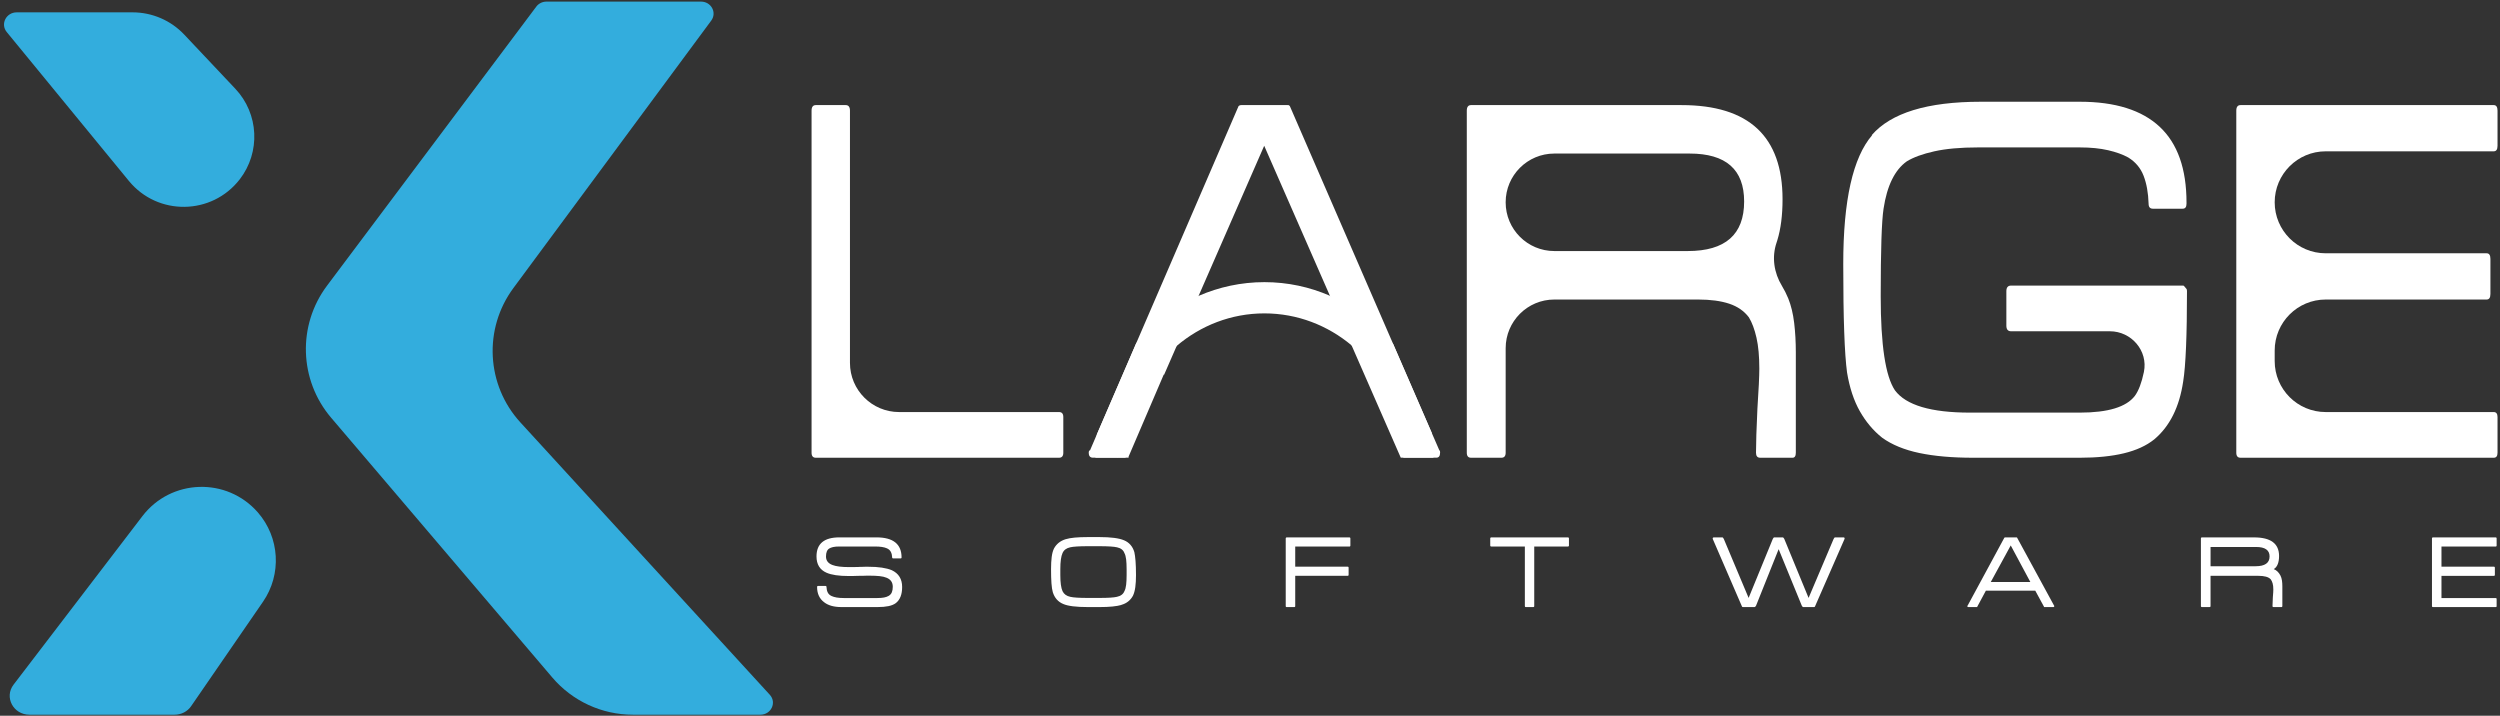 <?xml version="1.0" encoding="utf-8"?>
<!-- Generator: Adobe Illustrator 16.0.0, SVG Export Plug-In . SVG Version: 6.00 Build 0)  -->
<!DOCTYPE svg PUBLIC "-//W3C//DTD SVG 1.1//EN" "http://www.w3.org/Graphics/SVG/1.1/DTD/svg11.dtd">
<svg version="1.1" id="Layer_1" xmlns="http://www.w3.org/2000/svg" xmlns:xlink="http://www.w3.org/1999/xlink" x="0px" y="0px"
	 width="232.834px" height="66.661px" viewBox="0 0 232.834 66.661" enable-background="new 0 0 232.834 66.661"
	 xml:space="preserve">
<rect x="0" y="0" width="232.834" height="66.661" fill="#333333" stroke="none"/>
<g>
	<defs>
		<rect id="SVGID_1_" x="-124.5" y="-206.506" width="500" height="500"/>
	</defs>
	<clipPath id="SVGID_2_">
		<use xlink:href="#SVGID_1_"  overflow="visible"/>
	</clipPath>
	<path clip-path="url(#SVGID_2_)" fill="#33addd" d="M65.29,0.15H50.894c-0.376,0-0.728,0.173-0.947,0.466l-19.49,25.99
		c-2.762,3.684-2.604,8.791,0.381,12.297l20.601,24.195c1.872,2.198,4.614,3.465,7.501,3.465h11.879
		c1.003,0,1.539-1.134,0.876-1.857L48.468,39.343c-3.184-3.477-3.459-8.722-0.655-12.513L66.242,1.917
		C66.79,1.175,66.237,0.15,65.29,0.15"/>
	<path clip-path="url(#SVGID_2_)" fill="#33addd" d="M1.559,1.15h10.792c1.822,0,3.562,0.751,4.812,2.076l4.75,5.036
		c2.199,2.33,2.372,5.914,0.41,8.446c-2.597,3.349-7.632,3.419-10.32,0.143L0.629,2.986C0.018,2.242,0.571,1.15,1.559,1.15"/>
	<path clip-path="url(#SVGID_2_)" fill="#33addd" d="M24.012,47.72L24.012,47.72c2.044,2.341,2.242,5.771,0.479,8.328l-6.695,9.726
		c-0.34,0.493-0.914,0.789-1.53,0.789H2.74c-1.502,0-2.367-1.636-1.478-2.798l11.999-15.693
		C15.928,44.583,21.123,44.414,24.012,47.72"/>
	<path clip-path="url(#SVGID_2_)" fill="#FFFFFF" d="M75.981,42.631c-0.266,0-0.397-0.156-0.397-0.467V10.306
		c0-0.345,0.131-0.518,0.397-0.518h2.781c0.266,0,0.398,0.173,0.398,0.518v23.492c0,2.528,2.05,4.578,4.578,4.578h14.895
		c0.265,0,0.397,0.156,0.397,0.467v3.321c0,0.311-0.132,0.467-0.397,0.467H75.981z"/>
	<path clip-path="url(#SVGID_2_)" fill="#FFFFFF" d="M134.08,41.907v0.1l-0.74-1.7l-3.59-8.27l-9.62-22.15
		c-0.04-0.03-0.06-0.05-0.07-0.08c-0.02-0.01-0.07-0.02-0.16-0.02h-4.28c-0.12,0-0.21,0.04-0.27,0.1l-9.54,22.1l-3.65,8.46
		l-0.67,1.56v-0.1c-0.06,0.06-0.09,0.14-0.09,0.2v0.06c0,0.31,0.13,0.46,0.4,0.46h3.31v-0.1l3.27-7.63h0.04l1.17-2.68l2.04-4.66
		l6.11-13.98l6.12,13.97l2.02,4.62l4.58,10.46h3.31c0.23,0,0.351-0.15,0.351-0.46v-0.06C134.12,42.047,134.1,41.967,134.08,41.907"
		/>
	<polygon clip-path="url(#SVGID_2_)" fill="#FFFFFF" points="104.084,42.628 104.112,42.628 104.112,42.563 	"/>
	<path clip-path="url(#SVGID_2_)" fill="#FFFFFF" d="M163.94,42.631c-0.267,0-0.397-0.156-0.397-0.467
		c0-0.899,0.044-2.265,0.131-4.099c0.06-0.899,0.104-1.66,0.134-2.283c0.029-0.622,0.044-1.107,0.044-1.453
		c0-1.141-0.088-2.101-0.265-2.879s-0.413-1.41-0.706-1.894c-0.442-0.588-1.053-1.012-1.833-1.272
		c-0.78-0.258-1.744-0.388-2.893-0.388h-13.392c-2.506,0-4.535,2.03-4.535,4.535v9.733c0,0.311-0.133,0.467-0.397,0.467h-2.826
		c-0.266,0-0.397-0.156-0.397-0.467V10.306c0-0.345,0.132-0.518,0.397-0.518h19.605c6.271,0,9.405,2.923,9.405,8.768
		c0,1.488-0.162,2.759-0.485,3.813c-0.023,0.072-0.045,0.142-0.068,0.212c-0.466,1.363-0.25,2.821,0.5,4.051
		c0.212,0.348,0.407,0.735,0.584,1.16c0.265,0.657,0.448,1.419,0.552,2.282c0.103,0.866,0.154,1.783,0.154,2.751v9.339
		c0,0.311-0.104,0.467-0.309,0.467H163.94z M157.361,14.301h-12.598c-2.506,0-4.535,2.031-4.535,4.535v0.01
		c0,2.505,2.029,4.535,4.535,4.535h12.421c3.503,0,5.254-1.538,5.254-4.618C162.438,15.789,160.746,14.301,157.361,14.301"/>
	<path clip-path="url(#SVGID_2_)" fill="#FFFFFF" d="M203.638,26.91c0.029,0.035,0.044,0.104,0.044,0.208
		c0,2.041-0.029,3.77-0.088,5.188c-0.061,1.418-0.147,2.49-0.266,3.217c-0.353,2.387-1.251,4.185-2.693,5.396
		c-0.735,0.589-1.678,1.021-2.826,1.297c-1.147,0.277-2.517,0.415-4.106,0.415h-9.936c-1.942,0-3.613-0.146-5.012-0.441
		c-1.398-0.294-2.554-0.769-3.466-1.426c-0.824-0.658-1.517-1.479-2.076-2.465c-0.559-0.986-0.956-2.187-1.191-3.606
		c-0.118-0.865-0.206-2.128-0.265-3.788c-0.06-1.66-0.089-3.77-0.089-6.33c0-5.915,0.897-9.91,2.693-11.985h-0.044
		c1.795-2.076,5.181-3.114,10.156-3.114h9.229c3.297,0,5.777,0.779,7.44,2.335c1.663,1.557,2.495,3.909,2.495,7.057v0.104
		c0,0.311-0.118,0.466-0.354,0.466h-2.78c-0.266,0-0.397-0.155-0.397-0.466c-0.031-1.003-0.185-1.869-0.464-2.595
		c-0.28-0.727-0.759-1.298-1.436-1.712c-0.501-0.276-1.125-0.502-1.877-0.675c-0.75-0.172-1.626-0.26-2.627-0.26h-9.493
		c-1.62,0-2.975,0.122-4.063,0.364s-1.942,0.554-2.561,0.934c-1.119,0.796-1.84,2.266-2.164,4.41
		c-0.176,1.141-0.265,3.858-0.265,8.147c0,4.532,0.441,7.453,1.325,8.768c1.03,1.384,3.355,2.076,6.977,2.076h10.244
		c2.62,0,4.328-0.519,5.122-1.557c0.354-0.484,0.633-1.22,0.839-2.206l0.006-0.029c0.404-1.962-1.166-3.784-3.169-3.784h-9.2
		c-0.295,0-0.441-0.173-0.441-0.519v-3.216c0-0.346,0.146-0.52,0.441-0.52h16.028c0.029,0,0.06,0.019,0.089,0.052L203.638,26.91z"/>
	<path clip-path="url(#SVGID_2_)" fill="#FFFFFF" d="M208.671,42.631c-0.266,0-0.397-0.156-0.397-0.467V10.306
		c0-0.345,0.132-0.518,0.397-0.518h23.58c0.234,0,0.353,0.173,0.353,0.518v3.269c0,0.346-0.118,0.518-0.353,0.518h-15.653
		c-2.622,0-4.748,2.126-4.748,4.748s2.126,4.748,4.748,4.748h14.99c0.235,0,0.354,0.173,0.354,0.519v3.268
		c0,0.347-0.118,0.52-0.354,0.52h-14.99c-2.622,0-4.748,2.125-4.748,4.747v0.986c0,2.622,2.126,4.747,4.748,4.747h15.653
		c0.234,0,0.353,0.156,0.353,0.467v3.321c0,0.311-0.118,0.467-0.353,0.467H208.671z"/>
	<path clip-path="url(#SVGID_2_)" fill="#FFFFFF" d="M133.34,40.307l-3.59-8.27c-1.59-1.94-3.601-3.49-5.89-4.49
		c-1.88-0.82-3.94-1.27-6.1-1.27c-2.17,0-4.25,0.46-6.13,1.28c-2.25,1-4.24,2.52-5.82,4.43l-3.65,8.46
		c-0.09,0.71-0.14,1.44-0.14,2.18h2.81c0-4.19,1.85-7.94,4.76-10.41c2.22-1.89,5.07-3.03,8.17-3.03c3.07,0,5.9,1.12,8.12,2.98
		c2.939,2.47,4.82,6.24,4.82,10.46h2.8C133.5,41.836,133.45,41.067,133.34,40.307"/>
	<path clip-path="url(#SVGID_2_)" fill="#FFFFFF" d="M83.431,56.169c-0.175,0.13-0.403,0.224-0.683,0.282
		c-0.28,0.058-0.614,0.087-1,0.087h-3.387c-0.685,0-1.217-0.147-1.596-0.441c-0.444-0.327-0.667-0.806-0.667-1.435
		c0-0.062,0.029-0.092,0.088-0.092h0.688c0.066,0,0.099,0.03,0.099,0.092c0.007,0.205,0.047,0.379,0.12,0.522
		c0.072,0.144,0.193,0.253,0.36,0.328c0.117,0.055,0.27,0.1,0.459,0.135c0.19,0.033,0.412,0.05,0.667,0.05h3.136
		c0.248,0,0.456-0.017,0.623-0.05c0.168-0.035,0.306-0.082,0.415-0.145c0.146-0.082,0.248-0.195,0.306-0.339
		c0.059-0.144,0.088-0.313,0.088-0.513c0-0.416-0.2-0.7-0.601-0.851c-0.16-0.068-0.372-0.116-0.634-0.144
		c-0.262-0.027-0.568-0.041-0.918-0.041h-0.262c-0.095,0-0.208,0.004-0.339,0.011h-0.175h-0.197c-0.014,0-0.032,0.002-0.054,0.005
		c-0.022,0.004-0.048,0.005-0.077,0.005h-0.142c-0.152,0.007-0.288,0.012-0.404,0.012H79.06c-0.933,0-1.629-0.104-2.087-0.309
		c-0.62-0.273-0.929-0.779-0.929-1.517c0-1.183,0.71-1.773,2.131-1.773h3.453c1.559,0,2.339,0.625,2.339,1.876
		c0,0.056-0.026,0.082-0.077,0.082h-0.71c-0.059,0-0.088-0.026-0.088-0.082c-0.007-0.198-0.047-0.371-0.12-0.518
		c-0.073-0.147-0.193-0.259-0.36-0.334c-0.248-0.116-0.62-0.174-1.115-0.174h-3.344c-0.226,0-0.414,0.017-0.563,0.051
		c-0.149,0.035-0.268,0.079-0.355,0.134c-0.204,0.123-0.306,0.372-0.306,0.748s0.2,0.639,0.601,0.789
		c0.335,0.13,0.849,0.195,1.541,0.195h0.339c0.152,0,0.334-0.004,0.546-0.011c0.022,0,0.045-0.001,0.071-0.005
		c0.026-0.003,0.053-0.005,0.082-0.005h0.142c0.131-0.007,0.247-0.011,0.35-0.011h0.24c0.495,0,0.925,0.027,1.29,0.082
		c0.364,0.055,0.67,0.134,0.918,0.236c0.648,0.301,0.972,0.823,0.972,1.567C84.021,55.363,83.825,55.862,83.431,56.169"/>
	<path clip-path="url(#SVGID_2_)" fill="#FFFFFF" d="M105.735,54.683c-0.044,0.321-0.117,0.588-0.219,0.8
		c-0.11,0.205-0.255,0.381-0.437,0.527c-0.182,0.147-0.397,0.255-0.645,0.323v0.01c-0.211,0.062-0.485,0.109-0.82,0.144
		c-0.334,0.034-0.743,0.052-1.224,0.052h-1.059c-1.108,0-1.877-0.096-2.306-0.287c-0.481-0.198-0.806-0.563-0.973-1.097
		c-0.058-0.198-0.1-0.475-0.126-0.83c-0.025-0.355-0.038-0.796-0.038-1.322c0-0.431,0.02-0.807,0.06-1.128
		c0.041-0.321,0.111-0.584,0.213-0.789c0.11-0.205,0.253-0.381,0.432-0.528c0.179-0.146,0.399-0.261,0.661-0.343h0.011
		c0.408-0.13,1.097-0.195,2.066-0.195h1.059c1.064,0,1.829,0.1,2.295,0.298c0.234,0.096,0.432,0.235,0.596,0.42
		s0.286,0.413,0.366,0.687c0.044,0.191,0.08,0.465,0.11,0.82c0.028,0.355,0.043,0.796,0.043,1.322
		C105.8,53.99,105.778,54.362,105.735,54.683 M104.926,53.002c0-0.349-0.015-0.649-0.044-0.902
		c-0.029-0.253-0.084-0.451-0.164-0.595c-0.102-0.28-0.332-0.457-0.688-0.533c-0.284-0.067-0.834-0.103-1.65-0.103h-1.049
		c-0.817,0-1.37,0.035-1.661,0.103c-0.35,0.076-0.587,0.253-0.711,0.533c-0.138,0.301-0.207,0.8-0.207,1.497v0.563
		c0,0.697,0.069,1.195,0.207,1.496c0.132,0.273,0.372,0.448,0.721,0.523c0.285,0.068,0.834,0.103,1.651,0.103h1.049
		c0.808,0,1.355-0.034,1.639-0.103c0.357-0.075,0.59-0.25,0.699-0.523c0.08-0.144,0.135-0.341,0.164-0.594
		c0.029-0.253,0.044-0.554,0.044-0.902V53.002z"/>
	<path clip-path="url(#SVGID_2_)" fill="#FFFFFF" d="M120.629,50.901v1.876h4.885c0.059,0,0.087,0.034,0.087,0.103v0.646
		c0,0.068-0.028,0.103-0.087,0.103h-4.885v2.818c0,0.062-0.033,0.093-0.098,0.093h-0.689c-0.066,0-0.098-0.031-0.098-0.093v-6.293
		c0-0.068,0.032-0.103,0.098-0.103h5.836c0.059,0,0.087,0.034,0.087,0.103v0.646c0,0.068-0.028,0.103-0.087,0.103H120.629z"/>
	<path clip-path="url(#SVGID_2_)" fill="#FFFFFF" d="M142.889,50.901v5.545c0,0.062-0.033,0.093-0.099,0.093h-0.688
		c-0.059,0-0.087-0.031-0.087-0.093v-5.545H138.9c-0.073,0-0.109-0.034-0.109-0.103v-0.646c0-0.068,0.036-0.103,0.109-0.103h7.113
		c0.073,0,0.109,0.034,0.109,0.103v0.646c0,0.068-0.036,0.103-0.109,0.103H142.889z"/>
	<path clip-path="url(#SVGID_2_)" fill="#FFFFFF" d="M169.039,56.477c-0.015,0.041-0.044,0.062-0.087,0.062h-1.027
		c-0.029,0-0.069-0.045-0.12-0.134l-2.153-5.258l-2.108,5.269c-0.052,0.083-0.096,0.123-0.132,0.123h-1.082
		c-0.058,0-0.091-0.021-0.098-0.062l-2.722-6.294v-0.03c0-0.068,0.037-0.103,0.109-0.103h0.798c0.036,0,0.08,0.051,0.131,0.153
		l2.307,5.484l2.251-5.494c0.051-0.096,0.095-0.144,0.131-0.144h0.809c0.036,0,0.08,0.048,0.131,0.144l2.263,5.494l2.327-5.484
		c0.051-0.103,0.095-0.153,0.131-0.153h0.81c0.058,0,0.087,0.034,0.087,0.103v0.03L169.039,56.477z"/>
	<path clip-path="url(#SVGID_2_)" fill="#FFFFFF" d="M190.437,56.539h-0.066c0-0.007-0.003-0.018-0.011-0.031l0.011,0.011
		l-0.819-1.507h-4.601l-0.809,1.507v-0.011v0.031h-0.055h-0.765c-0.065,0-0.099-0.031-0.099-0.093v-0.01
		c0-0.014,0.007-0.027,0.021-0.041v0.021l3.432-6.345c0.015-0.014,0.036-0.021,0.065-0.021h1.061c0.021,0,0.034,0.002,0.038,0.005
		c0.004,0.004,0.009,0.009,0.017,0.016l3.453,6.345v-0.021c0.007,0.014,0.011,0.027,0.011,0.041v0.01
		c0,0.062-0.029,0.093-0.088,0.093H190.437z M185.409,54.202h3.683l-1.825-3.403L185.409,54.202z"/>
	<path clip-path="url(#SVGID_2_)" fill="#FFFFFF" d="M211.745,56.539c-0.066,0-0.099-0.031-0.099-0.093
		c0-0.178,0.012-0.447,0.032-0.81c0.016-0.178,0.026-0.328,0.034-0.451c0.007-0.123,0.011-0.219,0.011-0.287
		c0-0.227-0.022-0.415-0.065-0.568c-0.044-0.154-0.104-0.278-0.175-0.374c-0.109-0.117-0.261-0.201-0.454-0.251
		c-0.193-0.052-0.432-0.077-0.716-0.077h-4.437v2.818c0,0.062-0.033,0.093-0.099,0.093h-0.699c-0.065,0-0.099-0.031-0.099-0.093
		v-6.293c0-0.068,0.033-0.103,0.099-0.103h4.853c1.552,0,2.327,0.577,2.327,1.732c0,0.294-0.04,0.545-0.12,0.753
		c-0.08,0.209-0.204,0.364-0.372,0.467c0.263,0.109,0.471,0.311,0.622,0.604c0.066,0.13,0.112,0.28,0.138,0.451
		s0.038,0.352,0.038,0.543v1.845c0,0.062-0.025,0.093-0.076,0.093H211.745z M210.117,50.942h-4.24v1.794h4.196
		c0.867,0,1.301-0.305,1.301-0.912C211.374,51.236,210.955,50.942,210.117,50.942"/>
	<path clip-path="url(#SVGID_2_)" fill="#FFFFFF" d="M226.597,56.539c-0.066,0-0.099-0.031-0.099-0.093v-6.293
		c0-0.068,0.032-0.103,0.099-0.103h5.835c0.059,0,0.088,0.034,0.088,0.103v0.646c0,0.068-0.029,0.103-0.088,0.103h-5.049v1.876
		h4.885c0.059,0,0.088,0.034,0.088,0.103v0.646c0,0.068-0.029,0.103-0.088,0.103h-4.885v2.07h5.049c0.059,0,0.088,0.031,0.088,0.093
		v0.655c0,0.062-0.029,0.093-0.088,0.093H226.597z"/>
</g>
</svg>

